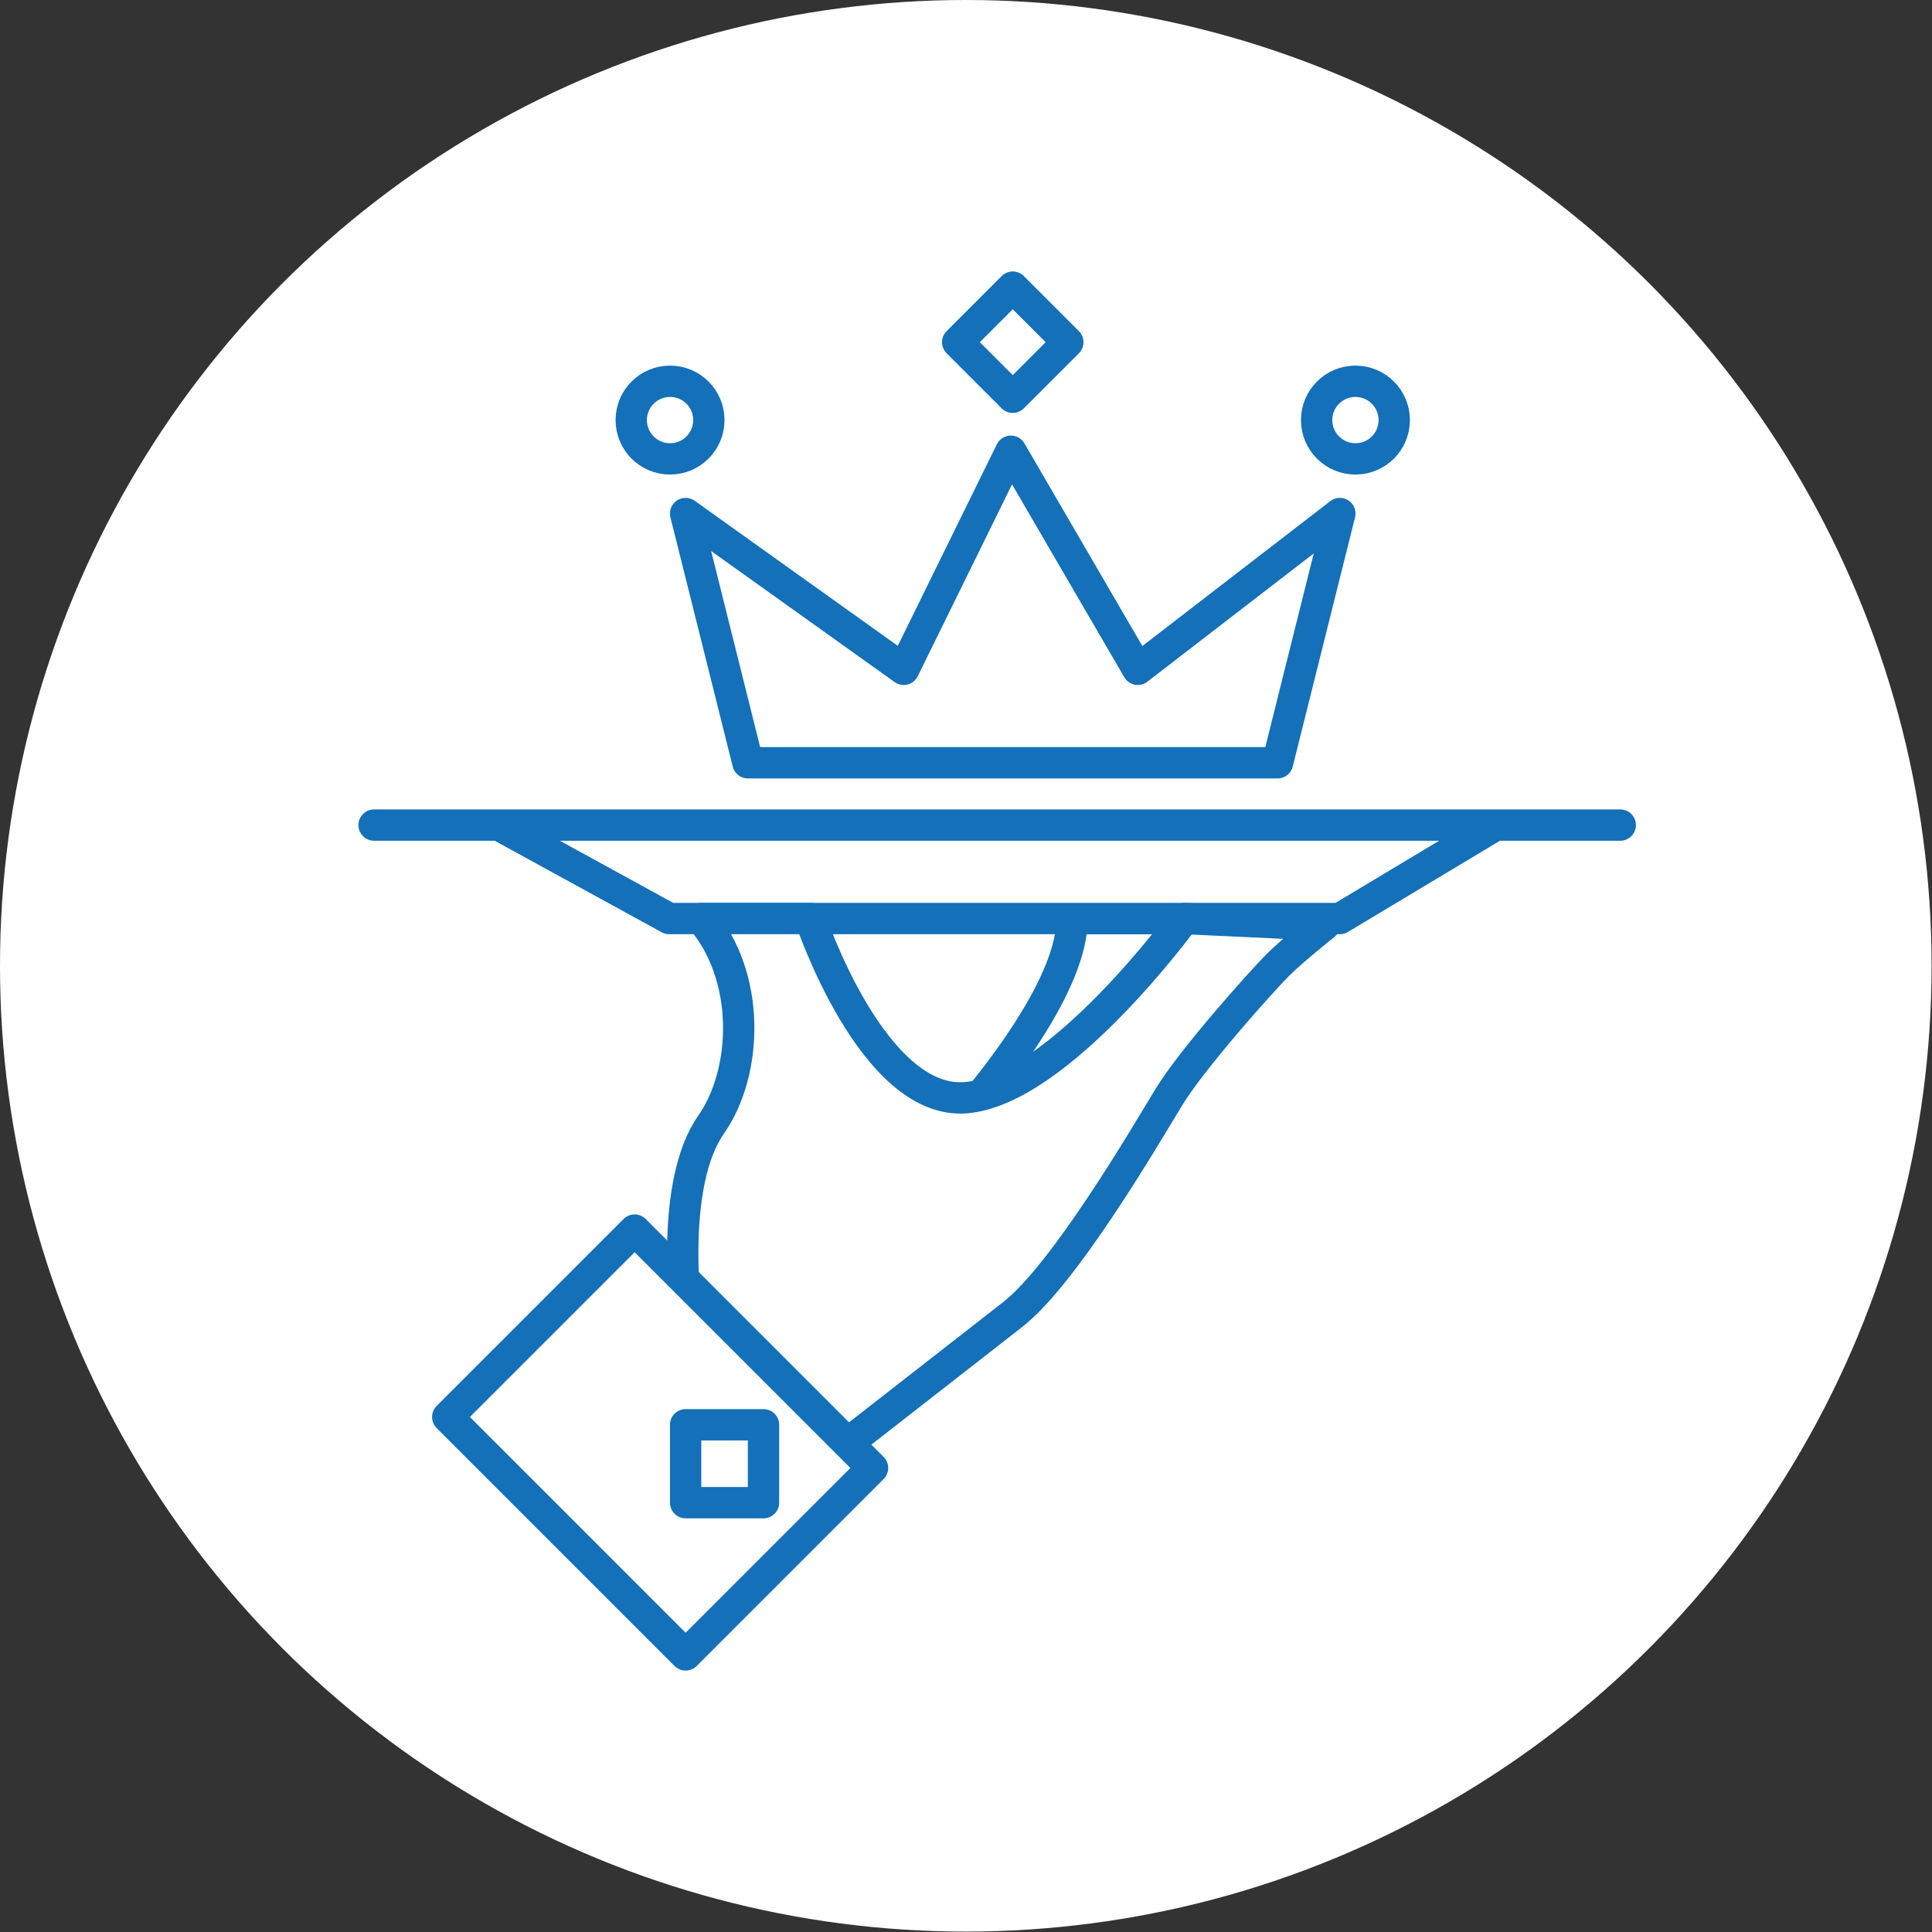 <?xml version="1.0" encoding="UTF-8" standalone="no"?>
<svg xmlns="http://www.w3.org/2000/svg" xmlns:xlink="http://www.w3.org/1999/xlink" xmlns:serif="http://www.serif.com/" width="100%" height="100%" viewBox="0 0 2313 2313" version="1.1" xml:space="preserve" style="fill-rule:evenodd;clip-rule:evenodd;stroke-linecap:round;stroke-linejoin:round;stroke-miterlimit:1.5;">
  <rect x="0" y="0" width="2313" height="2313" fill="#333333" stroke="none"/>
  <circle cx="1156.25" cy="1156.25" r="1156.25" style="fill:#fff;"></circle>
  <g>
    <g>
      <path d="M1283.56,1099.69c0,74.595 -82.172,186.487 -164.351,275.88l335.677,-154.69l-24.475,-121.19l-146.851,0Z" style="fill:#fff;stroke:#1470b8;stroke-width:37.5px;"></path>
      <path d="M820.831,614.819l74.595,298.38l634.057,-0l74.595,-298.38l-241.915,186.487l-151.928,-261.082l-128.321,261.082l-261.083,-186.487Z" style="fill:none;stroke:#1470b8;stroke-width:37.5px;"></path>
      <path d="M447.857,987.794l1491.9,-0l-1342.71,-0l204.145,111.892l802.886,0l186.487,-111.892" style="fill:#fff;stroke:#1470b8;stroke-width:37.5px;"></path>
      <path d="M820.831,1565.9c0,0 -18.648,-149.19 30.393,-219.329c44.561,-63.732 47.637,-177.524 -11.744,-246.889c37.298,0 130.541,0 130.541,0c0,0 74.595,223.814 186.487,214.475c111.893,-9.339 261.083,-214.475 261.083,-214.475l167.838,7.791c0,0 -37.297,29.506 -55.946,48.155c-18.649,18.649 -102.289,111.922 -130.541,158.529c-28.252,46.607 -124.597,211.292 -186.487,259.568c-61.891,48.277 -205.136,160.014 -205.136,160.014l-186.488,-167.839Z" style="fill:#fff;stroke:#1470b8;stroke-width:37.5px;"></path>
      <path d="M759.811,1472.66l-223.784,223.784l284.804,284.805l223.785,-223.785l-284.805,-284.804Z" style="fill:#fff;stroke:#1470b8;stroke-width:37.5px;"></path>
      <circle cx="802.183" cy="502.927" r="46.464" style="fill:#fff;stroke:#1470b8;stroke-width:37.5px;"></circle>
      <circle cx="1622.73" cy="502.927" r="46.464" style="fill:#fff;stroke:#1470b8;stroke-width:37.5px;"></circle>
      <rect x="820.831" y="1705.77" width="93.244" height="93.244" style="fill:#fff;stroke:#1470b8;stroke-width:37.5px;"></rect>
      <path d="M1278.39,409.683l-65.933,-65.933l-65.934,65.933l65.934,65.933l65.933,-65.933Z" style="fill:#fff;stroke:#1470b8;stroke-width:37.5px;"></path>
    </g>
  </g>
</svg>
